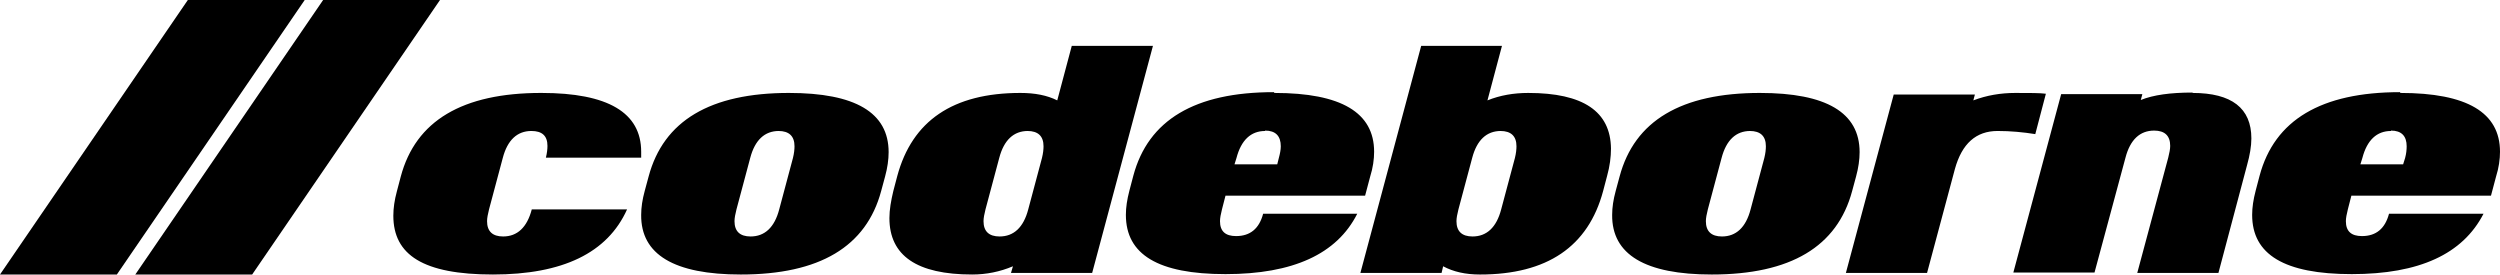 <?xml version="1.0" encoding="UTF-8"?> <svg xmlns="http://www.w3.org/2000/svg" id="a" width="63.75" height="7" viewBox="0 0 63.75 7"><path full="#232830" d="M7.77,0L2.98,7H0L4.79,0h2.98Zm3.45,0L6.43,7H3.45L8.24,0h2.98Z"></path><path full="#232830" d="M13.81,2.37c1.69,0,2.54,.5,2.54,1.5,0,.05,0,.1,0,.15h-2.43c.03-.12,.04-.22,.04-.3,0-.26-.14-.38-.41-.38-.36,0-.61,.23-.73,.69l-.35,1.31c-.03,.12-.05,.22-.05,.3,0,.26,.14,.39,.41,.39,.36,0,.61-.23,.73-.69h2.43c-.5,1.11-1.64,1.66-3.42,1.66s-2.54-.5-2.54-1.5c0-.19,.03-.4,.09-.62l.1-.38c.38-1.42,1.57-2.13,3.58-2.13Zm6.31,0c1.69,0,2.54,.5,2.54,1.51,0,.19-.03,.4-.09,.62l-.1,.37c-.38,1.42-1.57,2.13-3.58,2.13-1.7,0-2.55-.51-2.54-1.52,0-.19,.03-.39,.09-.61l.1-.37c.38-1.42,1.57-2.13,3.58-2.13Zm9.28-1.2l-1.55,5.79h-2.07l.05-.17c-.33,.14-.68,.21-1.04,.21-1.41,0-2.11-.48-2.11-1.44,0-.21,.04-.44,.1-.69l.1-.38c.38-1.41,1.42-2.12,3.14-2.12,.37,0,.68,.06,.94,.19l.37-1.39h2.07Zm8.9,0l-.37,1.39c.32-.13,.67-.19,1.04-.19,1.4,0,2.1,.47,2.11,1.42,0,.21-.03,.45-.1,.7l-.1,.38c-.38,1.42-1.43,2.13-3.14,2.13-.37,0-.68-.07-.94-.21l-.04,.17h-2.07l1.55-5.79h2.07Zm-5.8,1.2c1.7,0,2.54,.5,2.54,1.5,0,.19-.03,.41-.1,.63l-.13,.49h-3.56l-.09,.35c-.03,.12-.05,.22-.05,.3,0,.26,.14,.38,.41,.38,.36,0,.59-.19,.69-.57h2.4c-.52,1.03-1.64,1.54-3.36,1.54s-2.54-.5-2.54-1.51c0-.19,.03-.39,.09-.62l.1-.38c.38-1.42,1.57-2.13,3.58-2.13Zm12.38,0c1.69,0,2.54,.5,2.54,1.51,0,.19-.03,.4-.09,.62l-.1,.37c-.38,1.42-1.57,2.13-3.58,2.13-1.7,0-2.55-.51-2.54-1.52,0-.19,.03-.39,.09-.61l.1-.37c.38-1.42,1.57-2.13,3.58-2.13Zm16.33,0c1.7,0,2.54,.5,2.54,1.5,0,.19-.03,.41-.1,.63l-.13,.49h-3.56l-.09,.35c-.03,.12-.05,.22-.05,.3,0,.26,.14,.38,.41,.38,.36,0,.59-.19,.69-.57h2.41c-.53,1.03-1.64,1.54-3.36,1.54s-2.54-.5-2.54-1.51c0-.19,.03-.39,.09-.62l.1-.38c.38-1.42,1.57-2.13,3.58-2.13Zm-9.04,.02l-.27,1.03c-.31-.05-.63-.08-.96-.08-.55,0-.91,.32-1.09,.97l-.71,2.65h-2.07l1.22-4.55h2.07l-.04,.15c.34-.13,.7-.19,1.07-.19s.63,0,.78,.02Zm3.74-.02c1,0,1.5,.39,1.5,1.16,0,.2-.04,.43-.11,.68l-.73,2.75h-2.07l.79-2.94c.03-.12,.05-.22,.05-.3,0-.26-.14-.39-.41-.39-.36,0-.61,.23-.73,.69l-.79,2.93h-2.07l1.22-4.55h2.07l-.04,.15c.32-.13,.76-.19,1.32-.19Zm-36.05,.97c-.36,0-.61,.23-.73,.69l-.35,1.31c-.03,.12-.05,.22-.05,.3,0,.26,.14,.39,.41,.39,.36,0,.61-.23,.73-.69l.35-1.31c.03-.12,.04-.22,.04-.3,0-.26-.14-.39-.41-.39Zm6.35,0c-.36,0-.61,.23-.73,.69l-.35,1.31c-.03,.12-.05,.22-.05,.3,0,.26,.14,.39,.41,.39,.36,0,.61-.23,.73-.69l.35-1.31c.03-.12,.04-.22,.04-.3,0-.26-.14-.39-.41-.39Zm12.06,0c-.36,0-.61,.23-.73,.69l-.35,1.31c-.03,.12-.05,.22-.05,.3,0,.26,.14,.39,.41,.39,.36,0,.61-.23,.73-.69l.35-1.31c.03-.12,.04-.22,.04-.3,0-.26-.14-.39-.41-.39Zm6.36,0c-.36,0-.61,.23-.73,.69l-.35,1.31c-.03,.12-.05,.22-.05,.3,0,.26,.14,.39,.41,.39,.36,0,.61-.23,.73-.69l.35-1.31c.03-.12,.04-.22,.04-.3,0-.26-.14-.39-.41-.39Zm-12.37,0c-.36,0-.61,.23-.73,.69l-.05,.16h1.09l.04-.16c.03-.11,.05-.21,.05-.3,0-.26-.13-.4-.4-.4Zm28.71,0c-.36,0-.61,.23-.73,.69l-.05,.16h1.09l.05-.16c.03-.11,.04-.21,.04-.3,0-.26-.13-.4-.4-.4Z"></path></svg> 